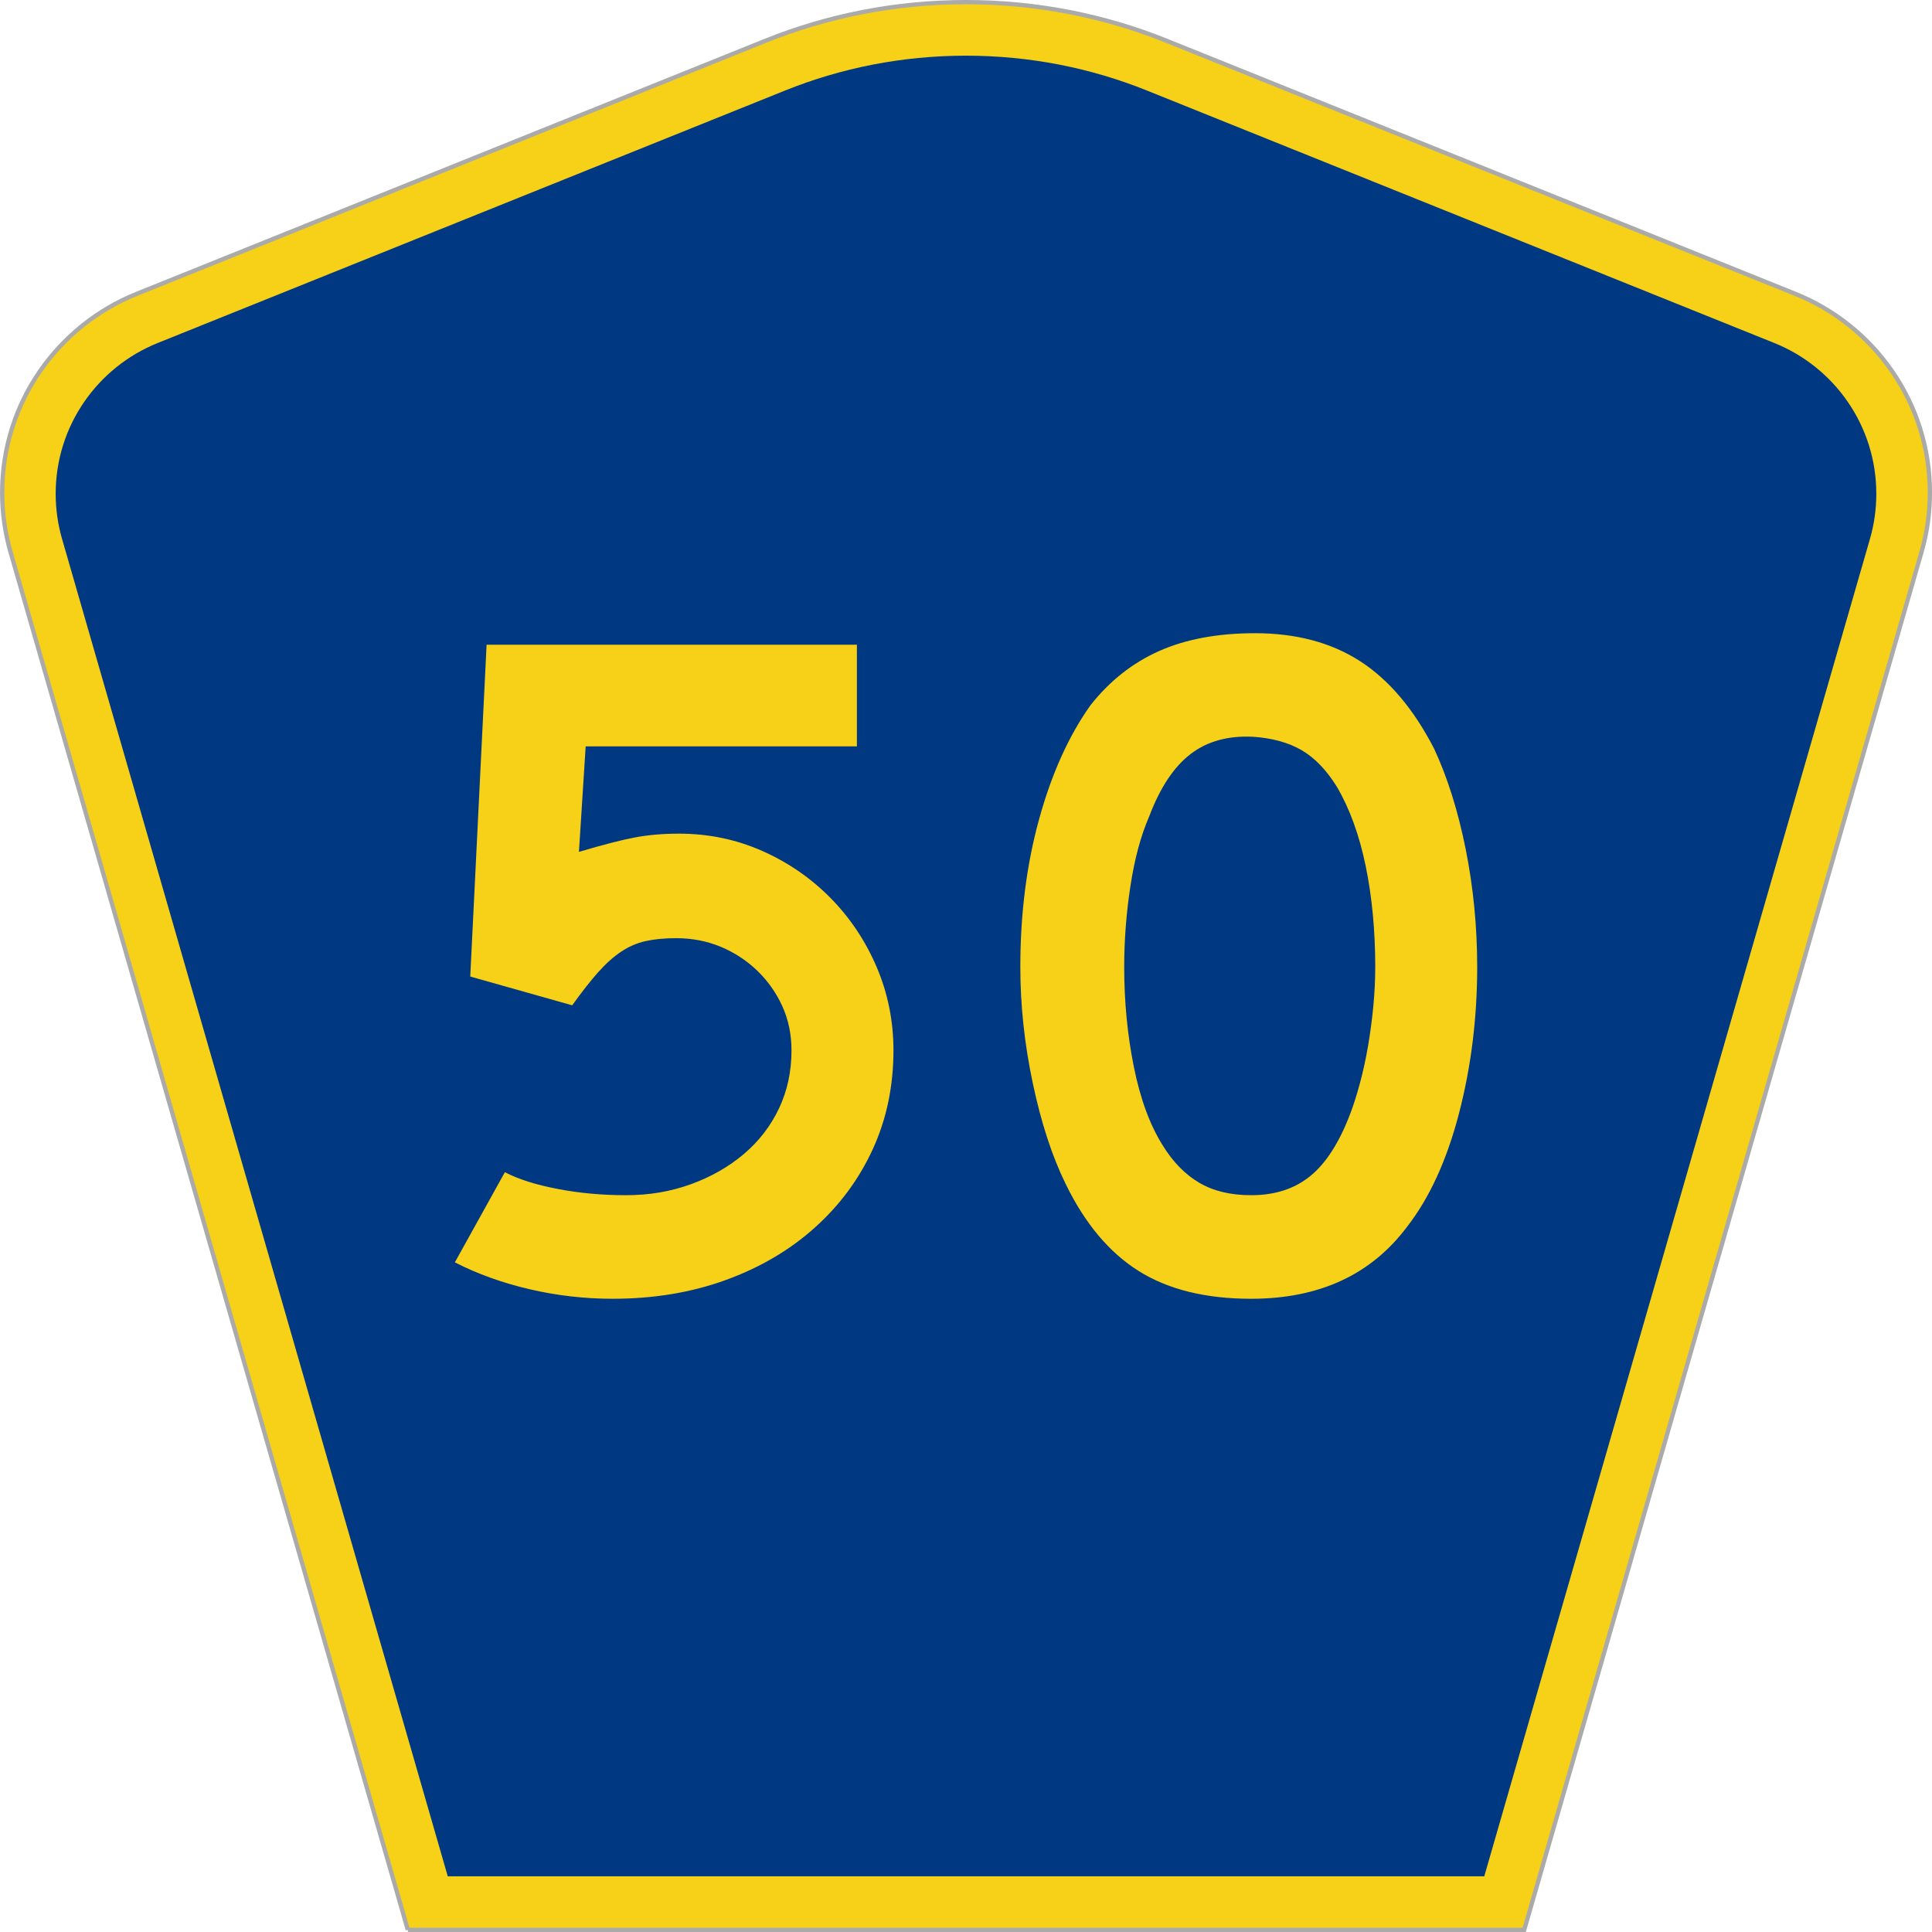 <?xml version="1.0" encoding="UTF-8" standalone="no"?>
<!-- Created with Inkscape (http://www.inkscape.org/) -->

<svg
   xmlns:dc="http://purl.org/dc/elements/1.1/"
   xmlns:cc="http://creativecommons.org/ns#"
   xmlns:rdf="http://www.w3.org/1999/02/22-rdf-syntax-ns#"
   xmlns:svg="http://www.w3.org/2000/svg"
   xmlns="http://www.w3.org/2000/svg"
   xmlns:inkscape="http://www.inkscape.org/namespaces/inkscape"
   version="1.1"
   width="451"
   height="451"
   id="svg2"
   xml:space="preserve"><defs
     id="defs6" /><g
     transform="matrix(1.25,0,0,-1.25,0,451)"
     id="g10"><g
       id="g12"><g
         transform="matrix(1,0,0,-1,0,360.8)"
         id="g14"><path
           d="M 76.164,360.398 1.961,103.07 C 0.949,99.555 0.406,95.836 0.406,91.996 0.406,75.195 10.789,60.813 25.5,54.887 L 142.895,7.637 c 11.585,-4.668 24.246,-7.239 37.511,-7.239 13.262,0 25.926,2.571 37.512,7.239 l 117.391,47.25 c 14.714,5.926 25.097,20.308 25.097,37.109 0,3.84 -0.543,7.559 -1.558,11.074 l -74.2,257.328 -208.484,0 z"
           inkscape:connector-curvature="0"
           id="path16"
           style="fill:#f7d117;fill-opacity:1;fill-rule:evenodd;stroke:#aaaaaa;stroke-width:0.8;stroke-linecap:butt;stroke-linejoin:miter;stroke-miterlimit:4;stroke-opacity:1;stroke-dasharray:none" /></g><path
         d="m 10.398,268.597 c 0,12.727 7.86,23.641 19.036,28.141 l 117.132,47.137 c 10.438,4.207 21.852,6.527 33.832,6.527 11.985,0 23.399,-2.32 33.836,-6.527 l 117.133,-47.137 c 11.176,-4.5 19.031,-15.414 19.031,-28.141 0,-2.929 -0.41,-5.742 -1.175,-8.402 l -72.039,-249.793 -193.567,0 -72.039,249.793 c -0.765,2.656 -1.18,5.473 -1.18,8.402 z"
         inkscape:connector-curvature="0"
         id="path18"
         style="fill:#003882;fill-opacity:1;fill-rule:evenodd;stroke:none" /><path
         d="m 166.855,164.64 c -0.003,-6.687 -1.292,-12.84 -3.863,-18.449 -2.578,-5.613 -6.199,-10.508 -10.867,-14.684 -4.672,-4.183 -10.211,-7.437 -16.617,-9.761 -6.41,-2.328 -13.445,-3.489 -21.106,-3.492 -5.269,0.003 -10.449,0.601 -15.539,1.792 -5.09,1.192 -9.73,2.86 -13.918,5.012 l 9.34,16.836 c 2.512,-1.312 5.805,-2.359 9.879,-3.133 4.07,-0.781 8.324,-1.168 12.754,-1.164 4.312,-0.004 8.352,0.684 12.125,2.059 3.77,1.371 7.062,3.25 9.879,5.64 2.812,2.387 5,5.223 6.555,8.508 1.554,3.282 2.332,6.895 2.336,10.836 -0.004,2.985 -0.575,5.731 -1.708,8.239 -1.14,2.507 -2.695,4.714 -4.667,6.625 -1.981,1.91 -4.258,3.402 -6.829,4.48 -2.578,1.07 -5.359,1.609 -8.351,1.613 -2.156,-0.004 -4.043,-0.183 -5.656,-0.539 -1.622,-0.359 -3.149,-1.015 -4.582,-1.969 -1.442,-0.957 -2.879,-2.242 -4.313,-3.851 -1.437,-1.617 -3.055,-3.676 -4.848,-6.18 l -19.039,5.375 3.051,61.969 69.156,0 0,-18.984 -50.652,0 -1.258,-19.704 c 4.43,1.313 7.903,2.211 10.418,2.688 2.516,0.477 5.27,0.715 8.262,0.715 5.508,0 10.687,-1.074 15.539,-3.223 4.848,-2.148 9.098,-5.074 12.75,-8.777 3.652,-3.703 6.527,-8.004 8.625,-12.895 2.094,-4.898 3.141,-10.09 3.144,-15.582 z m 109.012,15.582 c -0.004,-9.554 -1.14,-18.687 -3.414,-27.402 -2.273,-8.719 -5.508,-15.762 -9.695,-21.133 -6.711,-8.953 -16.41,-13.43 -29.102,-13.433 -8.504,0.003 -15.508,1.73 -21.015,5.191 -5.508,3.461 -10.059,8.894 -13.653,16.301 -2.515,5.129 -4.55,11.367 -6.105,18.715 -1.559,7.339 -2.34,14.593 -2.336,21.761 -0.004,9.907 1.164,19.102 3.5,27.582 2.332,8.477 5.535,15.582 9.613,21.313 3.586,4.539 7.867,7.91 12.84,10.121 4.969,2.203 10.926,3.308 17.875,3.312 7.66,-0.004 14.188,-1.734 19.578,-5.195 5.387,-3.461 9.996,-8.894 13.832,-16.297 2.512,-5.375 4.488,-11.644 5.926,-18.804 1.434,-7.168 2.152,-14.512 2.156,-22.032 z m -19.039,0 c -0.004,6.805 -0.601,13.106 -1.797,18.895 -1.199,5.789 -2.996,10.715 -5.386,14.777 -1.922,3.102 -4.106,5.367 -6.559,6.805 -2.453,1.43 -5.477,2.265 -9.07,2.508 -4.672,0.234 -8.567,-0.84 -11.676,-3.223 -3.117,-2.391 -5.692,-6.27 -7.723,-11.641 -1.562,-3.586 -2.73,-7.914 -3.504,-12.988 -0.781,-5.074 -1.168,-10.121 -1.168,-15.133 0,-6.453 0.598,-12.66 1.797,-18.629 1.196,-5.968 2.992,-10.863 5.391,-14.683 1.91,-3.106 4.183,-5.434 6.824,-6.985 2.633,-1.554 5.867,-2.332 9.699,-2.328 4.43,-0.004 8.114,1.192 11.047,3.582 2.934,2.387 5.418,6.266 7.457,11.641 0.594,1.551 1.192,3.43 1.793,5.641 0.598,2.207 1.106,4.535 1.527,6.984 0.415,2.445 0.747,4.926 0.989,7.434 0.238,2.507 0.355,4.953 0.359,7.343 z"
         inkscape:connector-curvature="0"
         id="path20"
         style="fill:#f7d117;fill-opacity:1;fill-rule:nonzero;stroke:none" /></g></g></svg>